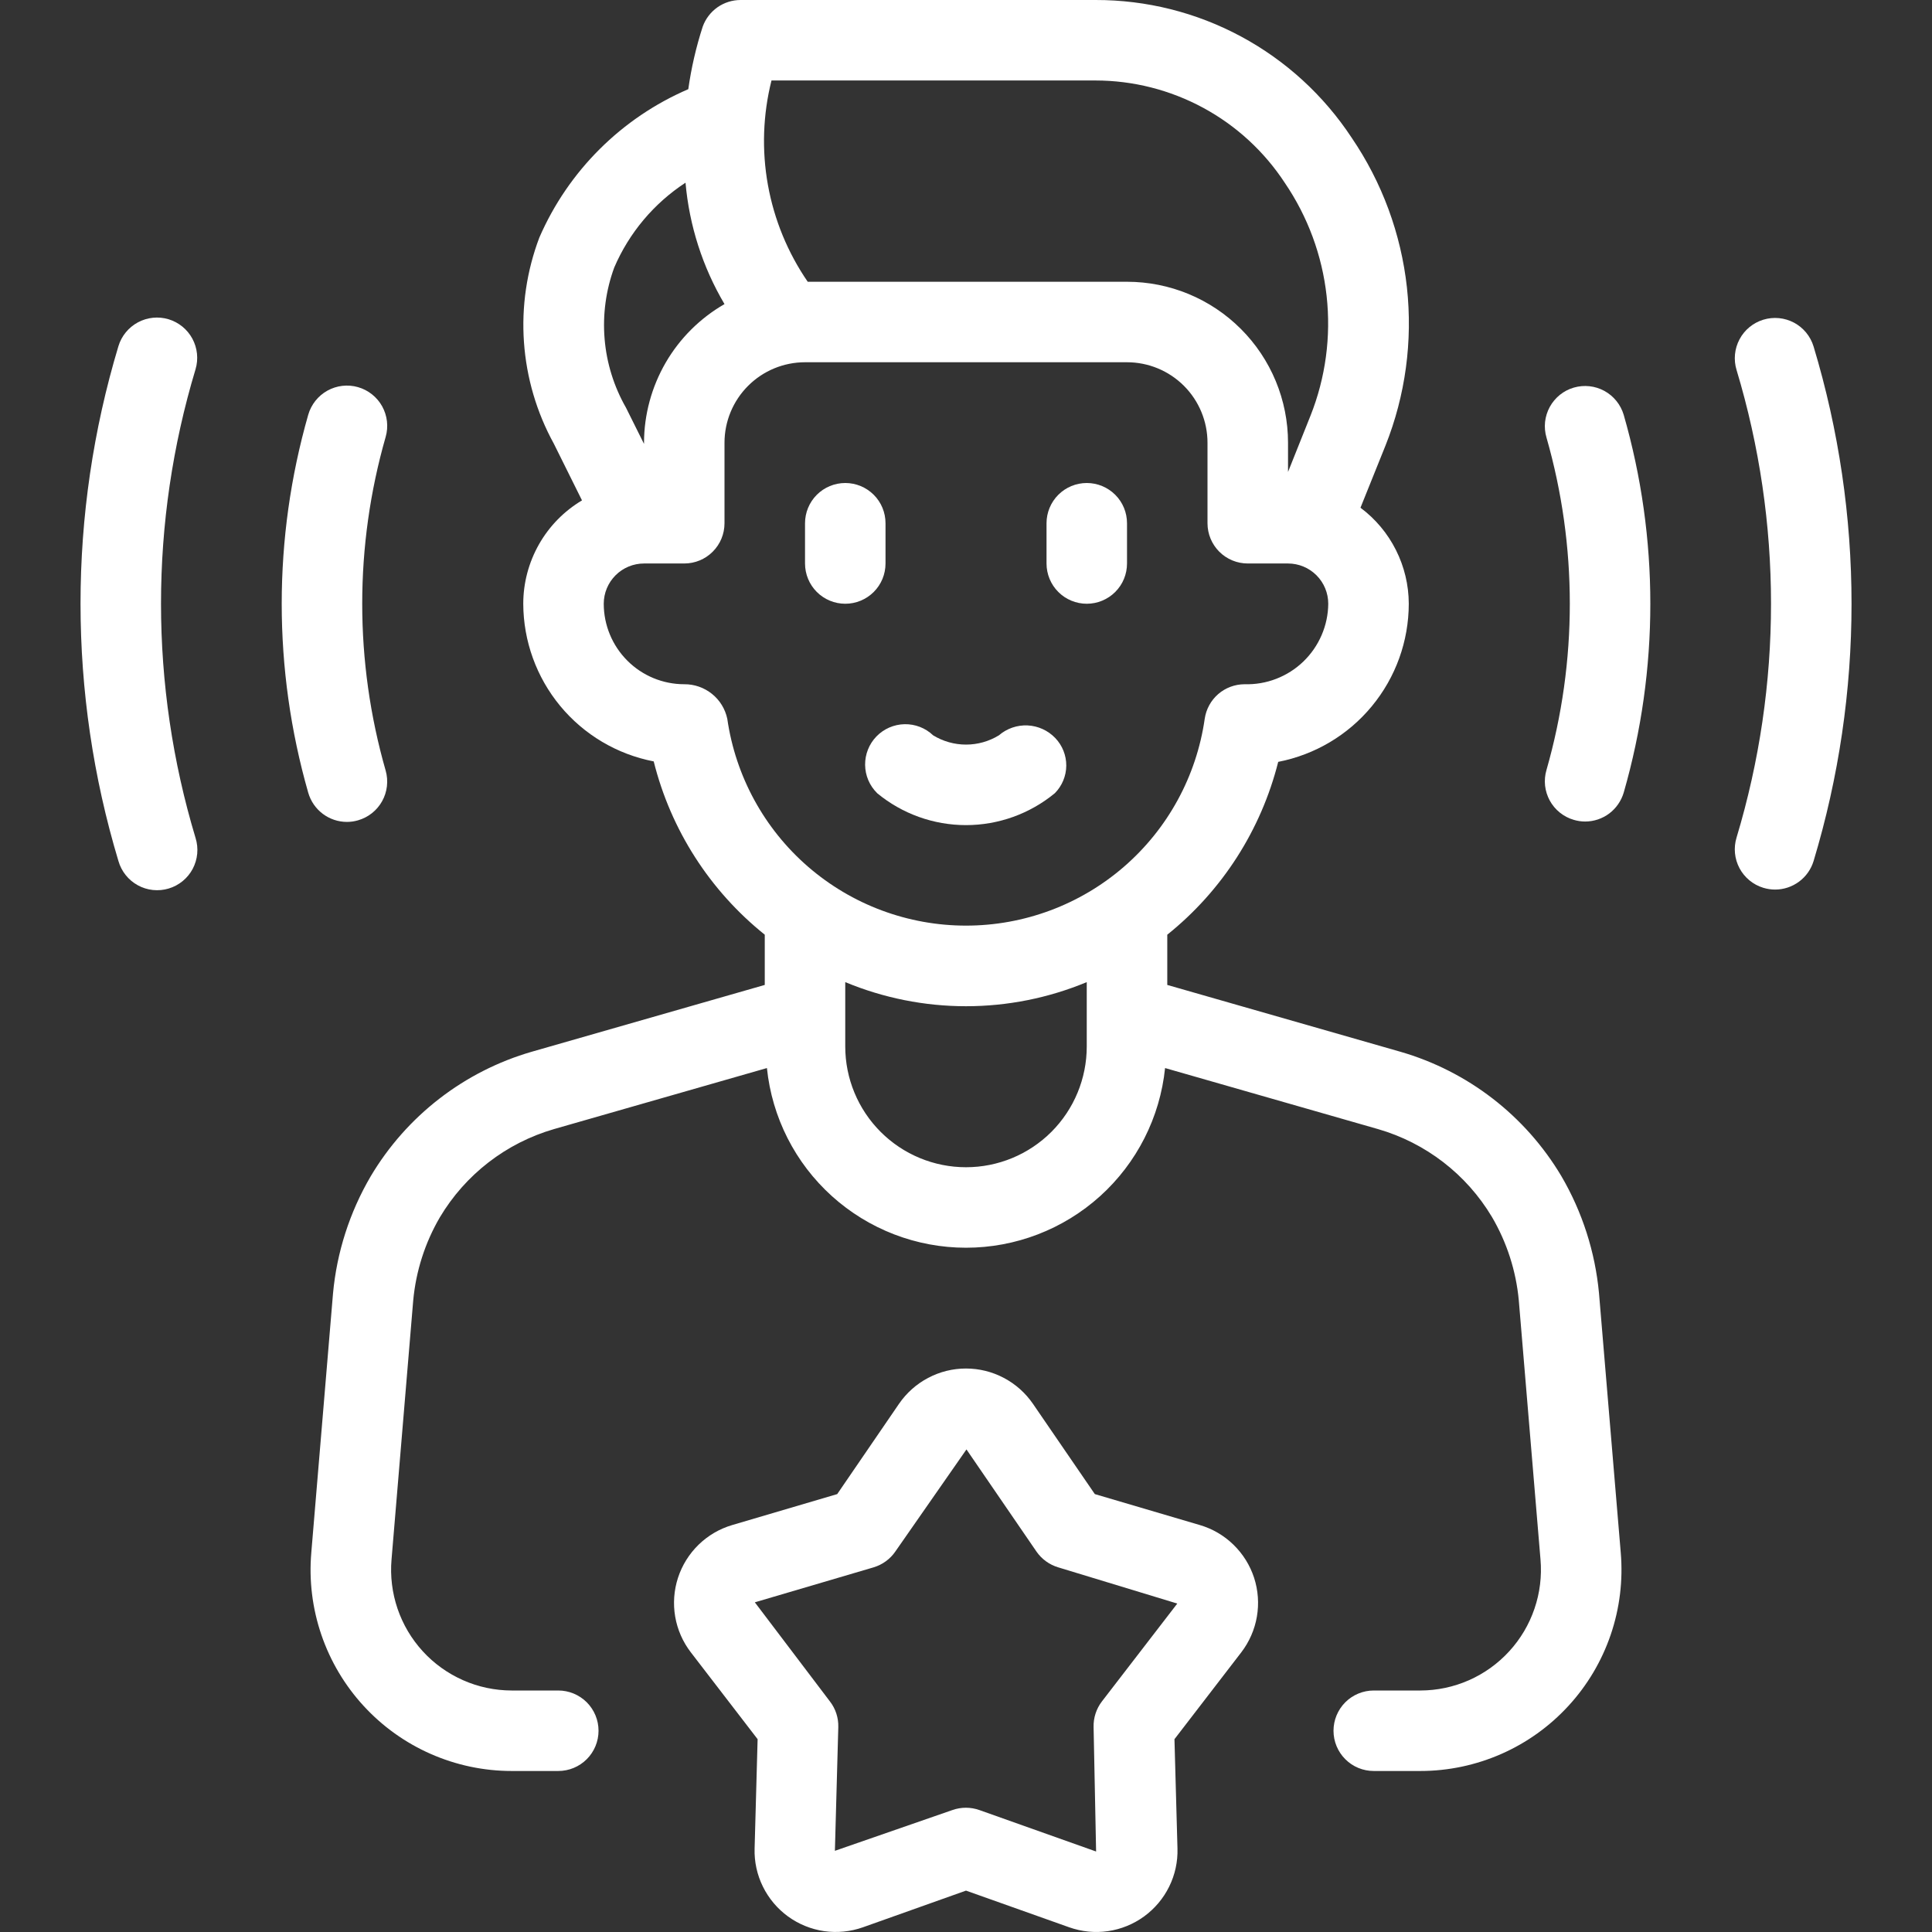 <svg xmlns="http://www.w3.org/2000/svg" width="50" height="50" viewBox="0 0 50 50" fill="none"><rect x="0" y="0" width="50" height="50" fill="#333333" stroke="none"/><path d="M46.935 8.966C46.854 8.701 46.672 8.48 46.428 8.35C46.184 8.221 45.898 8.193 45.634 8.274C45.37 8.355 45.148 8.537 45.019 8.781C44.889 9.025 44.861 9.311 44.942 9.575C46.131 13.521 46.131 17.729 44.942 21.675C44.902 21.806 44.888 21.943 44.901 22.08C44.914 22.216 44.954 22.348 45.018 22.469C45.083 22.59 45.17 22.697 45.276 22.784C45.381 22.871 45.503 22.936 45.634 22.976C45.733 23.006 45.836 23.022 45.939 23.022C46.162 23.022 46.379 22.95 46.559 22.817C46.738 22.685 46.87 22.498 46.935 22.285C48.245 17.942 48.245 13.309 46.935 8.966Z" fill="white"></path><path d="M4.362 8.262C4.098 8.183 3.813 8.212 3.57 8.342C3.327 8.473 3.145 8.694 3.065 8.958C1.757 13.303 1.757 17.938 3.065 22.283C3.103 22.416 3.167 22.54 3.253 22.647C3.339 22.755 3.446 22.845 3.567 22.911C3.687 22.977 3.82 23.019 3.957 23.033C4.095 23.047 4.233 23.035 4.365 22.995C4.497 22.956 4.62 22.89 4.727 22.803C4.834 22.715 4.922 22.608 4.987 22.486C5.051 22.364 5.091 22.231 5.104 22.094C5.117 21.956 5.102 21.818 5.061 21.686C3.869 17.73 3.869 13.511 5.061 9.555C5.139 9.291 5.109 9.007 4.978 8.764C4.847 8.522 4.626 8.342 4.362 8.262Z" fill="white"></path><path d="M8.979 21.271C9.075 21.271 9.172 21.257 9.265 21.23C9.531 21.154 9.755 20.976 9.889 20.735C10.024 20.493 10.056 20.208 9.981 19.943C9.172 17.121 9.172 14.129 9.981 11.307C10.057 11.042 10.024 10.757 9.89 10.515C9.756 10.274 9.531 10.095 9.265 10.019C9 9.943 8.715 9.976 8.473 10.11C8.232 10.244 8.053 10.469 7.977 10.734C7.062 13.931 7.062 17.319 7.977 20.515C8.04 20.733 8.171 20.924 8.352 21.061C8.532 21.197 8.752 21.271 8.979 21.271Z" fill="white"></path><path d="M40.73 10.031C40.598 10.069 40.476 10.133 40.369 10.219C40.263 10.305 40.174 10.411 40.108 10.531C40.043 10.651 40.001 10.783 39.986 10.919C39.972 11.055 39.984 11.192 40.023 11.324C40.828 14.134 40.828 17.115 40.023 19.926C39.984 20.057 39.972 20.195 39.986 20.331C40.001 20.467 40.043 20.599 40.108 20.719C40.174 20.839 40.263 20.945 40.369 21.03C40.476 21.116 40.598 21.18 40.73 21.218C40.825 21.246 40.923 21.261 41.023 21.261C41.248 21.261 41.467 21.188 41.647 21.053C41.827 20.917 41.958 20.727 42.022 20.511C42.94 17.318 42.94 13.931 42.022 10.738C41.944 10.473 41.764 10.25 41.522 10.117C41.28 9.985 40.995 9.954 40.73 10.031Z" fill="white"></path><path d="M22.701 20.528C23.348 21.062 24.161 21.354 25 21.354C25.838 21.354 26.651 21.062 27.299 20.528C27.486 20.339 27.593 20.083 27.595 19.817C27.597 19.55 27.495 19.293 27.31 19.1C27.122 18.904 26.866 18.787 26.595 18.774C26.323 18.761 26.057 18.853 25.852 19.03C25.595 19.187 25.301 19.27 25.001 19.27C24.7 19.27 24.406 19.187 24.149 19.03C23.951 18.84 23.685 18.737 23.41 18.742C23.135 18.748 22.874 18.861 22.682 19.059C22.491 19.256 22.386 19.521 22.389 19.796C22.392 20.071 22.504 20.333 22.7 20.526L22.701 20.528Z" fill="white"></path><path d="M21.876 15.625C22.152 15.625 22.417 15.515 22.612 15.32C22.808 15.125 22.917 14.86 22.917 14.583V13.542C22.917 13.265 22.808 13 22.612 12.805C22.417 12.61 22.152 12.5 21.876 12.5C21.599 12.5 21.334 12.61 21.139 12.805C20.944 13 20.834 13.265 20.834 13.542V14.583C20.834 14.86 20.944 15.125 21.139 15.32C21.334 15.515 21.599 15.625 21.876 15.625Z" fill="white"></path><path d="M28.126 15.625C28.402 15.625 28.667 15.515 28.862 15.32C29.058 15.125 29.167 14.86 29.167 14.583V13.542C29.167 13.265 29.058 13 28.862 12.805C28.667 12.61 28.402 12.5 28.126 12.5C27.849 12.5 27.584 12.61 27.389 12.805C27.194 13 27.084 13.265 27.084 13.542V14.583C27.084 14.86 27.194 15.125 27.389 15.32C27.584 15.515 27.849 15.625 28.126 15.625Z" fill="white"></path><path d="M31.051 39.468L28.334 38.667L26.733 36.331C26.54 36.05 26.281 35.819 25.979 35.66C25.677 35.5 25.341 35.417 24.999 35.417C24.658 35.417 24.322 35.5 24.02 35.66C23.717 35.819 23.459 36.05 23.266 36.331L21.667 38.667L18.95 39.468C18.623 39.564 18.324 39.739 18.079 39.977C17.835 40.215 17.652 40.509 17.546 40.834C17.441 41.158 17.416 41.504 17.474 41.84C17.532 42.176 17.671 42.493 17.88 42.764L19.607 45.01L19.529 47.841C19.519 48.182 19.593 48.52 19.744 48.826C19.895 49.132 20.118 49.397 20.394 49.598C20.67 49.798 20.991 49.929 21.329 49.978C21.666 50.026 22.011 49.992 22.333 49.878L25 48.929L27.67 49.878C27.992 49.992 28.336 50.027 28.674 49.978C29.012 49.929 29.332 49.798 29.608 49.598C29.884 49.397 30.107 49.132 30.258 48.826C30.409 48.52 30.483 48.182 30.473 47.841L30.395 45.01L32.123 42.764C32.331 42.493 32.47 42.176 32.528 41.84C32.586 41.503 32.561 41.158 32.456 40.833C32.35 40.509 32.167 40.215 31.922 39.977C31.678 39.739 31.379 39.564 31.051 39.468ZM28.518 44.032C28.372 44.222 28.296 44.457 28.302 44.696L28.367 47.917L25.346 46.844C25.12 46.764 24.874 46.764 24.648 46.844L21.607 47.899L21.695 44.698C21.702 44.459 21.626 44.224 21.48 44.035L19.535 41.468L22.608 40.563C22.837 40.494 23.037 40.35 23.172 40.152L25.012 37.511L26.822 40.152C26.958 40.35 27.157 40.494 27.387 40.563L30.468 41.5L28.518 44.032Z" fill="white"></path><path d="M40.405 30.433C39.474 28.871 37.985 27.722 36.238 27.218L30.209 25.49V24.19C31.628 23.052 32.636 21.481 33.08 19.717C34.03 19.532 34.887 19.024 35.503 18.277C36.12 17.531 36.458 16.593 36.459 15.625C36.458 15.142 36.344 14.666 36.127 14.235C35.91 13.803 35.596 13.428 35.209 13.14L35.856 11.532C36.373 10.234 36.563 8.828 36.411 7.438C36.258 6.049 35.767 4.718 34.98 3.563C34.257 2.466 33.274 1.566 32.117 0.944C30.961 0.322 29.668 -0.002 28.355 1.11284e-05H19.167C18.952 -0 18.743 0.066 18.567 0.189C18.392 0.313 18.258 0.488 18.186 0.69C18.015 1.217 17.89 1.759 17.813 2.308C16.087 3.05 14.708 4.423 13.959 6.146C13.632 7.009 13.495 7.934 13.56 8.855C13.625 9.776 13.888 10.673 14.333 11.482L15.062 12.95C14.599 13.226 14.215 13.618 13.949 14.087C13.683 14.556 13.542 15.086 13.542 15.625C13.545 16.591 13.883 17.526 14.498 18.27C15.114 19.015 15.97 19.522 16.918 19.705C17.36 21.474 18.369 23.049 19.792 24.19V25.49L13.765 27.218C12.014 27.724 10.521 28.879 9.591 30.447C9.049 31.374 8.716 32.409 8.618 33.479L8.056 40.187C7.995 40.904 8.084 41.627 8.317 42.309C8.55 42.991 8.922 43.617 9.409 44.147C9.896 44.678 10.488 45.102 11.148 45.392C11.807 45.682 12.52 45.833 13.24 45.833H14.448C14.725 45.833 14.989 45.724 15.185 45.528C15.38 45.333 15.49 45.068 15.49 44.792C15.49 44.515 15.38 44.251 15.185 44.055C14.989 43.86 14.725 43.75 14.448 43.75H13.24C12.808 43.749 12.38 43.659 11.985 43.484C11.589 43.309 11.234 43.055 10.942 42.736C10.65 42.417 10.427 42.041 10.288 41.632C10.149 41.223 10.096 40.789 10.133 40.358L10.694 33.656C10.764 32.898 10.999 32.163 11.383 31.505C12.043 30.396 13.1 29.579 14.34 29.22L19.848 27.641C19.979 28.916 20.578 30.097 21.53 30.956C22.482 31.815 23.718 32.291 25 32.291C26.282 32.291 27.519 31.815 28.471 30.956C29.422 30.097 30.021 28.916 30.152 27.641L35.66 29.22C36.897 29.577 37.952 30.39 38.612 31.496C38.998 32.154 39.235 32.89 39.306 33.65L39.868 40.359C39.905 40.79 39.852 41.224 39.712 41.633C39.573 42.042 39.35 42.418 39.058 42.736C38.766 43.055 38.411 43.31 38.016 43.484C37.62 43.659 37.193 43.749 36.761 43.75H35.553C35.276 43.75 35.011 43.86 34.816 44.055C34.621 44.251 34.511 44.515 34.511 44.792C34.511 45.068 34.621 45.333 34.816 45.528C35.011 45.724 35.276 45.833 35.553 45.833H36.761C37.482 45.833 38.194 45.682 38.854 45.392C39.514 45.102 40.106 44.677 40.593 44.146C41.081 43.615 41.452 42.989 41.685 42.307C41.918 41.624 42.006 40.901 41.945 40.183L41.382 33.469C41.282 32.398 40.949 31.361 40.405 30.433ZM19.966 2.083H28.355C29.326 2.084 30.282 2.327 31.137 2.789C31.992 3.251 32.718 3.919 33.25 4.731C33.845 5.605 34.217 6.611 34.333 7.661C34.449 8.712 34.306 9.775 33.916 10.757L33.334 12.214V11.458C33.334 10.353 32.895 9.293 32.113 8.512C31.332 7.731 30.272 7.292 29.167 7.292H20.904C20.387 6.54 20.036 5.686 19.874 4.788C19.712 3.89 19.744 2.968 19.966 2.083ZM15.897 6.922C16.282 6.025 16.924 5.262 17.741 4.728C17.839 5.838 18.183 6.911 18.75 7.87C18.119 8.233 17.594 8.755 17.228 9.385C16.863 10.015 16.669 10.73 16.667 11.458V11.488L16.2 10.55C15.888 10.004 15.699 9.396 15.647 8.77C15.595 8.143 15.68 7.512 15.897 6.922ZM18.822 18.602C18.768 18.348 18.628 18.119 18.425 17.957C18.222 17.794 17.969 17.706 17.709 17.708C17.156 17.708 16.626 17.489 16.236 17.098C15.845 16.707 15.625 16.177 15.625 15.625C15.625 15.349 15.735 15.084 15.931 14.888C16.126 14.693 16.391 14.583 16.667 14.583H17.709C17.985 14.583 18.25 14.474 18.445 14.278C18.641 14.083 18.75 13.818 18.75 13.542V11.458C18.75 10.906 18.97 10.376 19.361 9.985C19.751 9.595 20.281 9.375 20.834 9.375H29.167C29.72 9.375 30.25 9.595 30.64 9.985C31.031 10.376 31.25 10.906 31.25 11.458V13.542C31.25 13.818 31.36 14.083 31.555 14.278C31.751 14.474 32.016 14.583 32.292 14.583H33.334C33.61 14.583 33.875 14.693 34.07 14.888C34.266 15.084 34.375 15.349 34.375 15.625C34.373 15.905 34.314 16.181 34.203 16.438C34.092 16.695 33.931 16.928 33.729 17.122C33.528 17.316 33.289 17.467 33.028 17.568C32.767 17.669 32.489 17.716 32.209 17.708C31.958 17.709 31.716 17.799 31.527 17.963C31.338 18.127 31.214 18.354 31.178 18.602C30.965 20.088 30.223 21.448 29.088 22.431C27.953 23.414 26.502 23.955 25 23.955C23.499 23.955 22.048 23.414 20.913 22.431C19.778 21.448 19.036 20.088 18.822 18.602ZM25 30.208C24.172 30.208 23.377 29.879 22.791 29.293C22.205 28.707 21.875 27.912 21.875 27.083V25.417C22.866 25.829 23.928 26.041 25 26.041C26.073 26.041 27.135 25.829 28.125 25.417V27.083C28.125 27.912 27.796 28.707 27.21 29.293C26.624 29.879 25.829 30.208 25 30.208Z" fill="white"></path></svg>